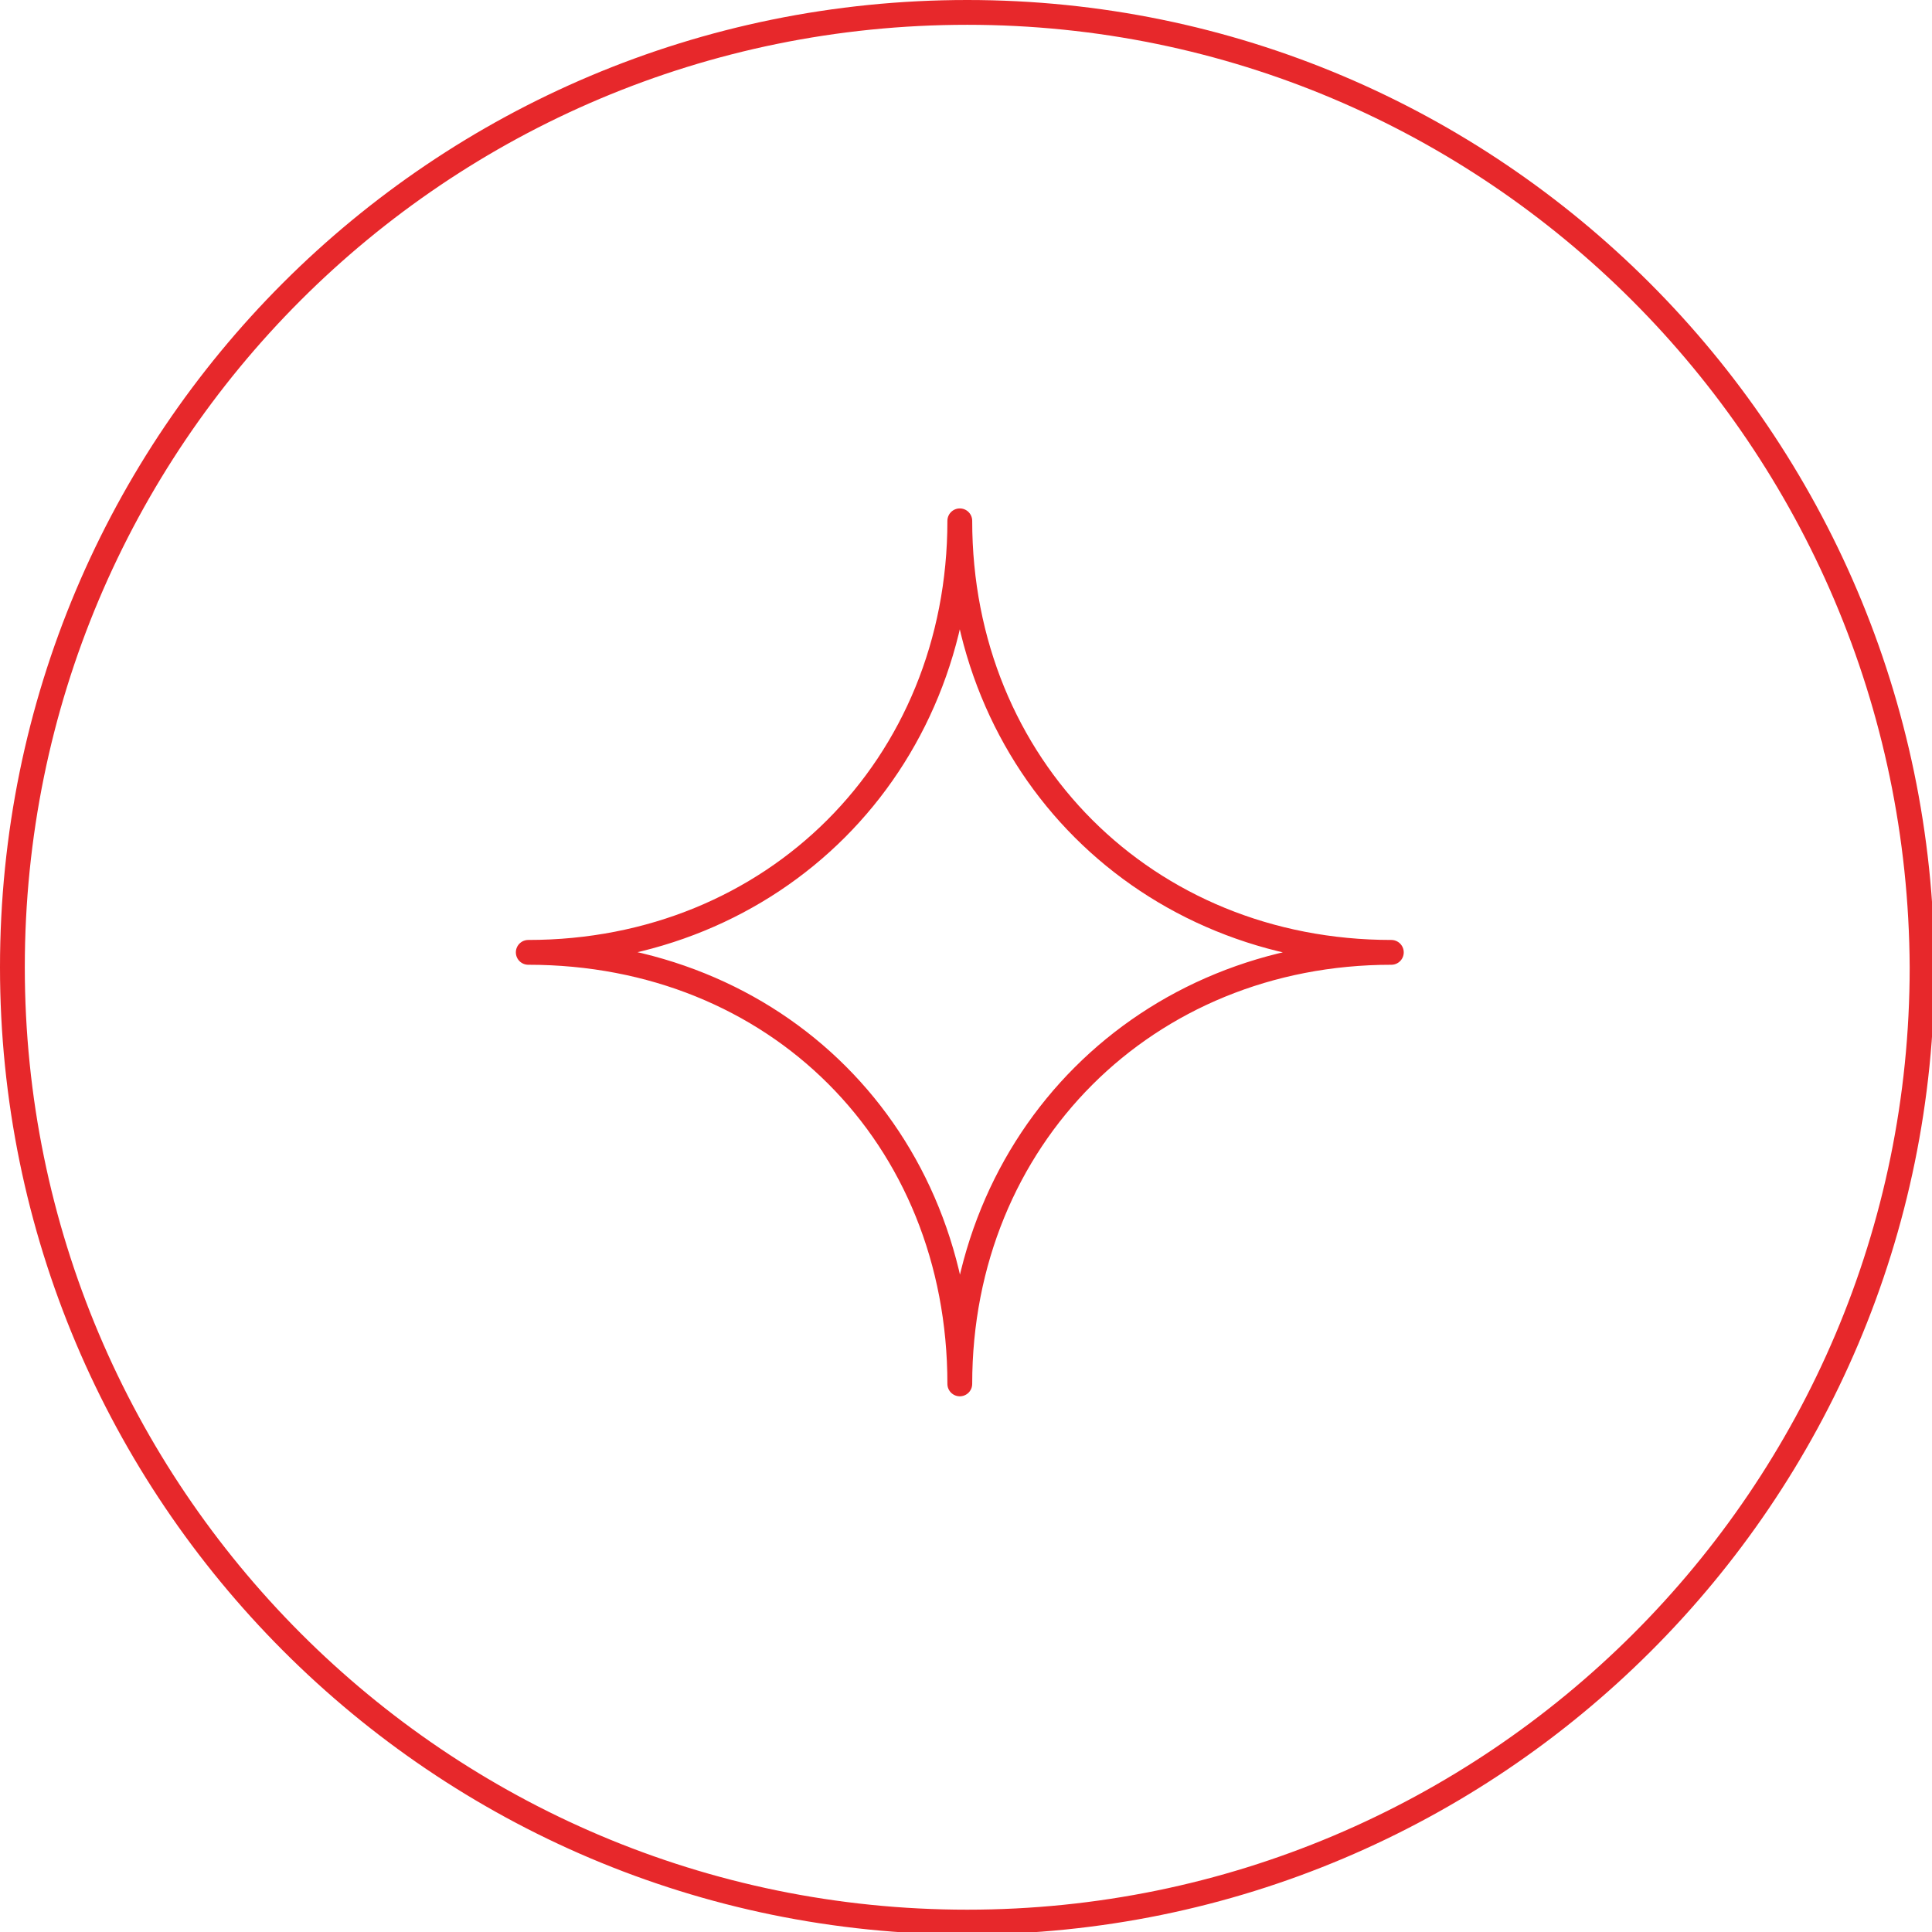 <?xml version="1.0" encoding="UTF-8"?>
<!-- Generator: Adobe Illustrator 27.2.0, SVG Export Plug-In . SVG Version: 6.00 Build 0)  -->
<svg xmlns="http://www.w3.org/2000/svg" xmlns:xlink="http://www.w3.org/1999/xlink" version="1.1" id="Layer_1" x="0px" y="0px" viewBox="0 0 77.9 77.9" style="enable-background:new 0 0 77.9 77.9;" xml:space="preserve">
<style type="text/css">
	.st0{fill:none;stroke:#E7282B;stroke-linejoin:round;stroke-miterlimit:10;}
</style>
<g>
	<path class="st0" d="M39,0.5L39,0.5C17.7,0.5,0.5,17.7,0.5,39v0c0,21.2,17.2,38.5,38.5,38.5h0c21.2,0,38.5-17.2,38.5-38.5v0   C77.4,17.7,60.2,0.5,39,0.5z"></path>
	<g>
		<g>
			<g>
				<path class="st0" d="M38.7,55.8c0-9.9,7.5-17.4,17.4-17.4c-9.9,0-17.4-7.5-17.4-17.4c0,9.9-7.5,17.4-17.4,17.4      C31.3,38.4,38.7,45.8,38.7,55.8z"></path>
			</g>
		</g>
	</g>
</g>
</svg>
